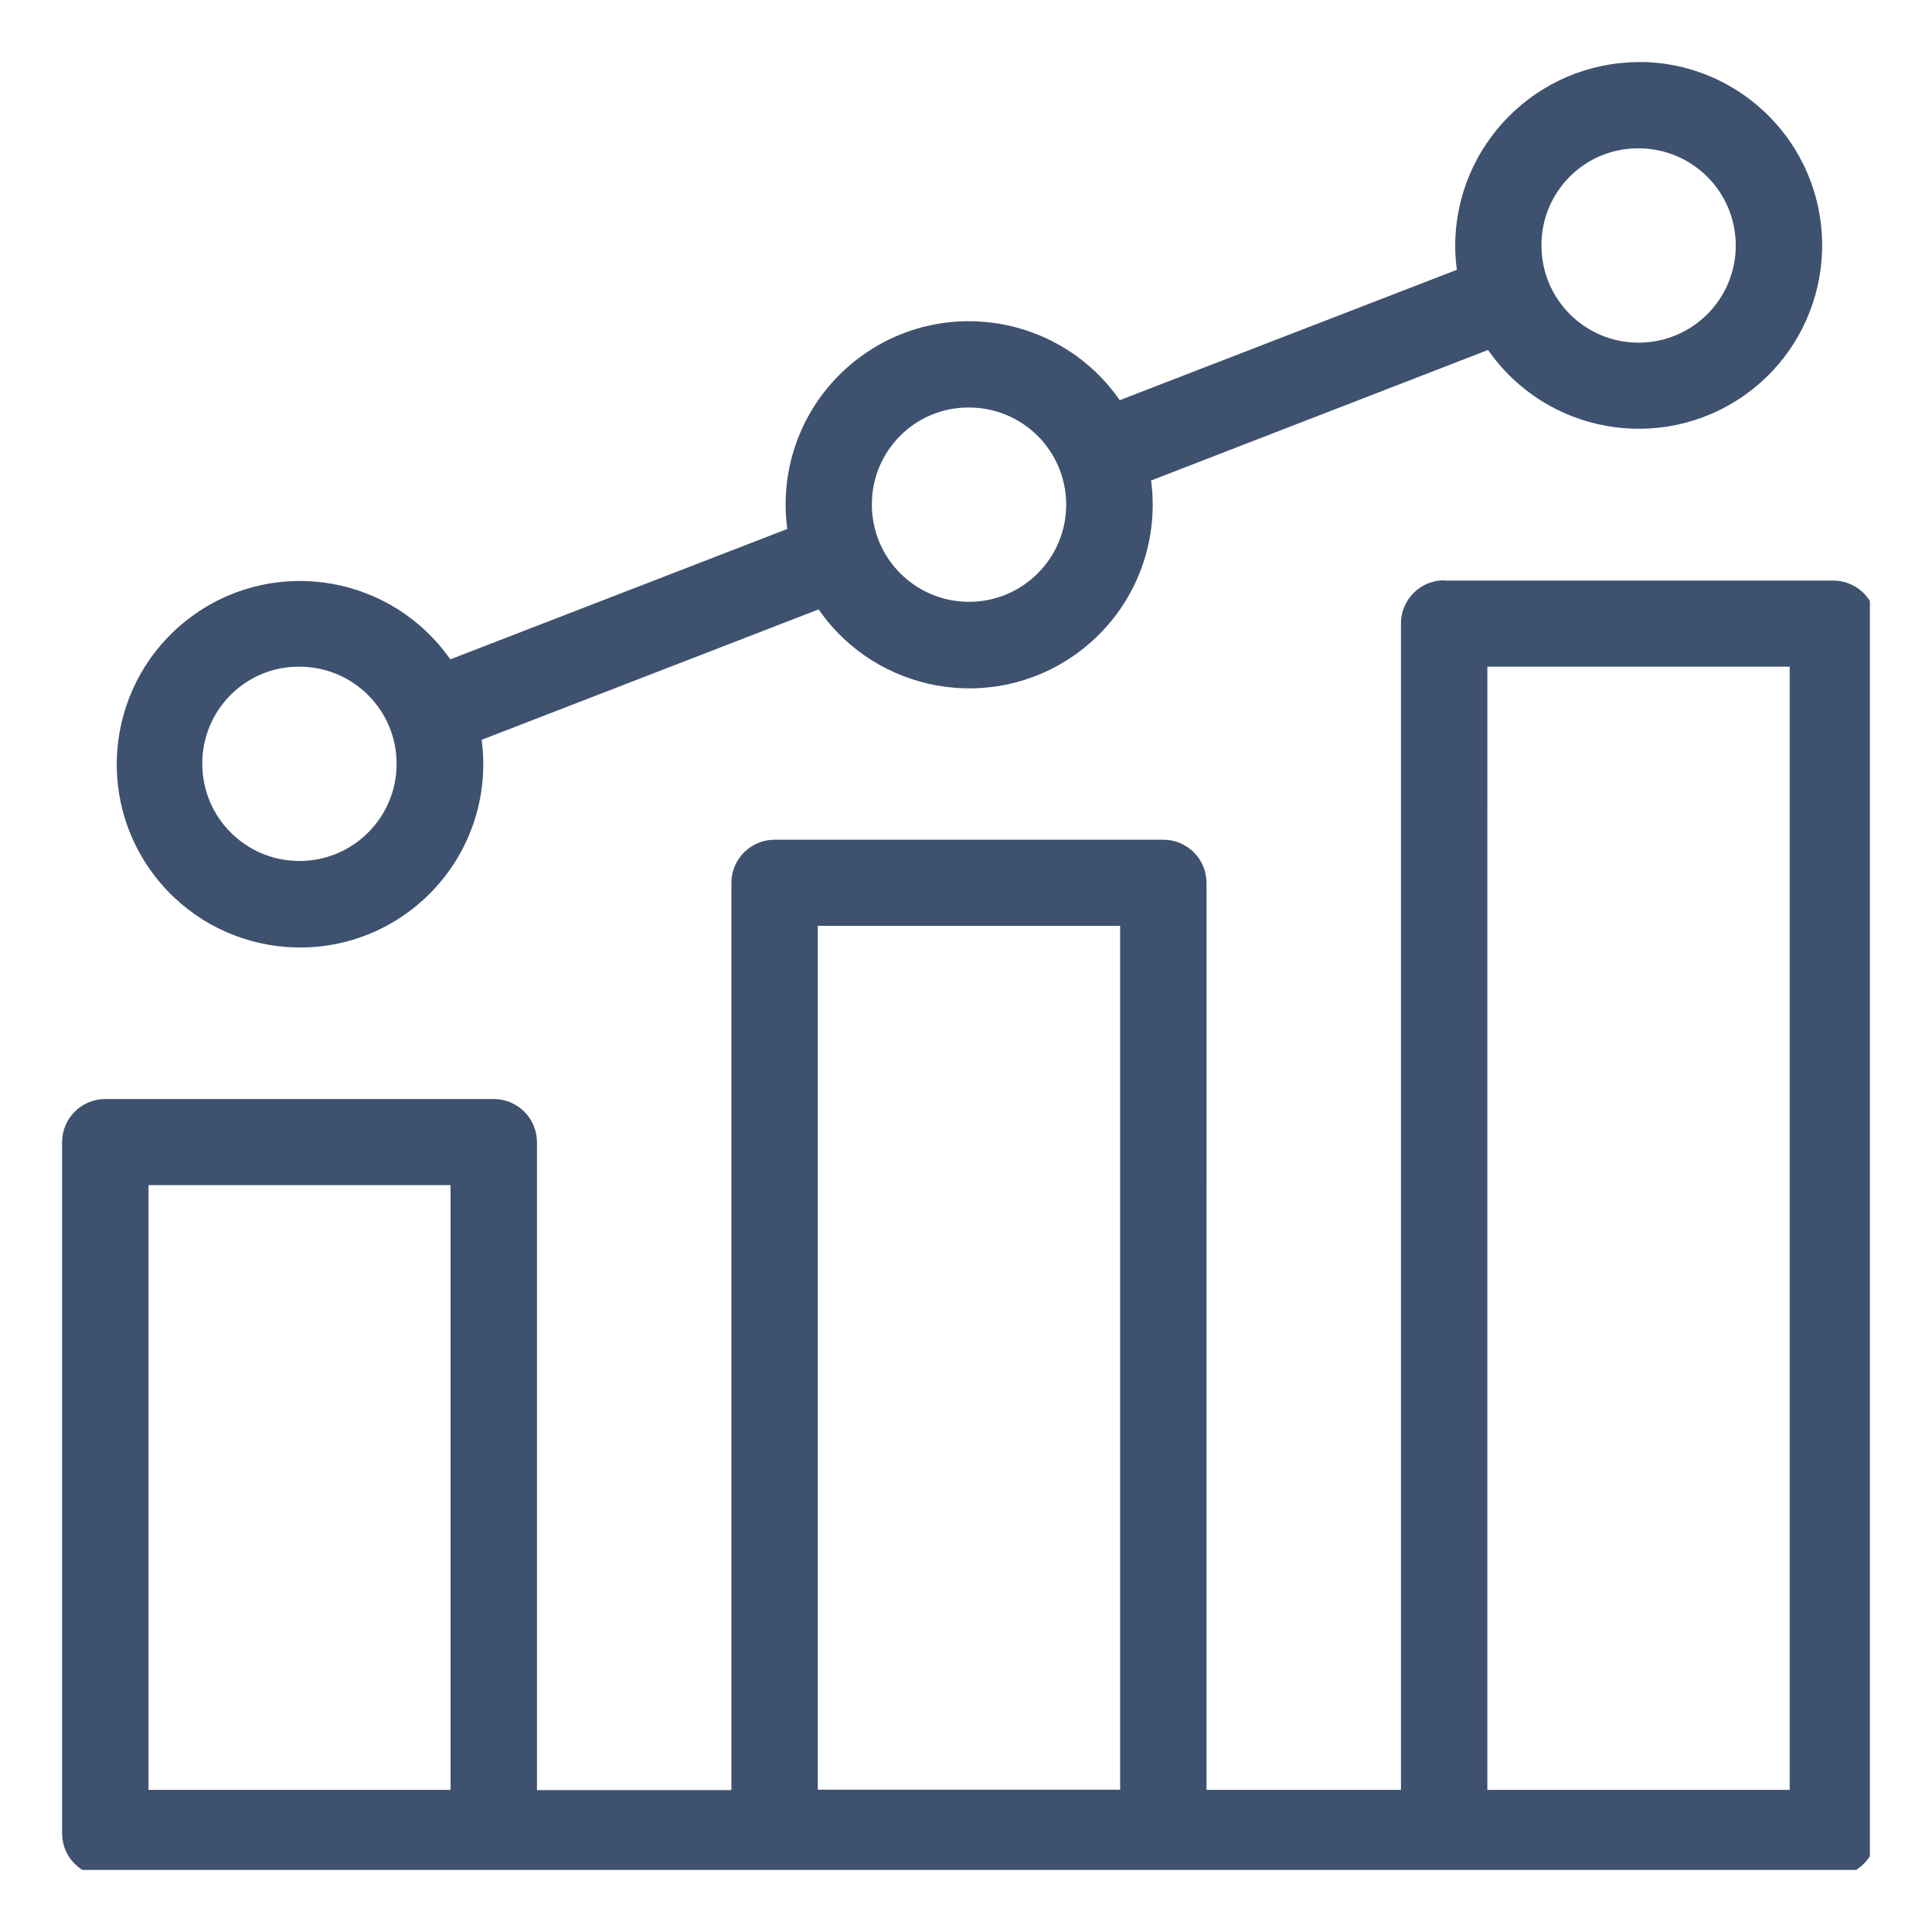 <?xml version="1.0" encoding="UTF-8"?>
<svg xmlns="http://www.w3.org/2000/svg" xmlns:xlink="http://www.w3.org/1999/xlink" id="Livello_2" viewBox="0 0 140 140">
  <defs>
    <style>.cls-1,.cls-2{fill:none;}.cls-3{fill:#3e516f;}.cls-2{clip-path:url(#clippath);}</style>
    <clipPath id="clippath">
      <rect class="cls-1" x="4.5" y="4.5" width="131" height="131"></rect>
    </clipPath>
  </defs>
  <g class="cls-2">
    <g id="Raggruppa_162568">
      <path id="Tracciato_83239" class="cls-3" d="m118.75,4.5c-7.34.03-13.28,5.97-13.3,13.3,0,.59.04,1.17.12,1.75l-24.43,9.45c-4.18-6.03-12.46-7.54-18.49-3.36-3.59,2.49-5.73,6.57-5.72,10.94,0,.59.04,1.17.12,1.75l-24.42,9.45c-4.2-6.01-12.48-7.49-18.49-3.29-6.01,4.2-7.49,12.48-3.29,18.49,4.2,6.01,12.48,7.49,18.49,3.29,3.56-2.49,5.69-6.56,5.68-10.91,0-.59-.04-1.17-.12-1.75l24.42-9.45c4.18,6.03,12.46,7.54,18.49,3.35,3.59-2.49,5.72-6.57,5.72-10.94,0-.59-.04-1.17-.12-1.75l24.42-9.46c4.19,6.03,12.47,7.52,18.5,3.34,6.03-4.19,7.52-12.47,3.34-18.5-2.49-3.58-6.57-5.72-10.93-5.71m0,6.26c3.89,0,7.04,3.15,7.04,7.04,0,3.89-3.15,7.04-7.04,7.04-3.89,0-7.04-3.15-7.04-7.04h0c-.02-3.86,3.09-7.02,6.95-7.04.03,0,.06,0,.09,0m-48.52,18.78c3.89,0,7.04,3.15,7.04,7.04,0,3.89-3.15,7.04-7.04,7.04-3.89,0-7.04-3.15-7.04-7.04h0c-.02-3.86,3.09-7.02,6.95-7.04.03,0,.06,0,.09,0m34.43,12.52c-1.73,0-3.13,1.4-3.13,3.13h0v84.52h-14.09V63.98c0-1.73-1.4-3.13-3.13-3.13h-28.17c-1.73,0-3.13,1.4-3.13,3.13v65.74h-14.09v-46.95c0-1.73-1.4-3.13-3.13-3.13H7.63c-1.73,0-3.13,1.4-3.13,3.13v50.08c0,1.73,1.4,3.13,3.13,3.13h125.21c1.73,0,3.13-1.4,3.13-3.13V45.2c0-1.73-1.4-3.13-3.13-3.13h-28.17Zm-82.95,6.26c3.89,0,7.04,3.15,7.04,7.04s-3.15,7.04-7.04,7.04-7.04-3.15-7.04-7.04h0c-.02-3.86,3.09-7.02,6.95-7.04.03,0,.06,0,.09,0m86.08,0h21.91v81.39h-21.91V48.32Zm-48.52,18.78h21.91v62.6h-21.91v-62.6Zm-48.52,18.79h21.91v43.82H10.76v-43.82Z"></path>
    </g>
  </g>
</svg>

